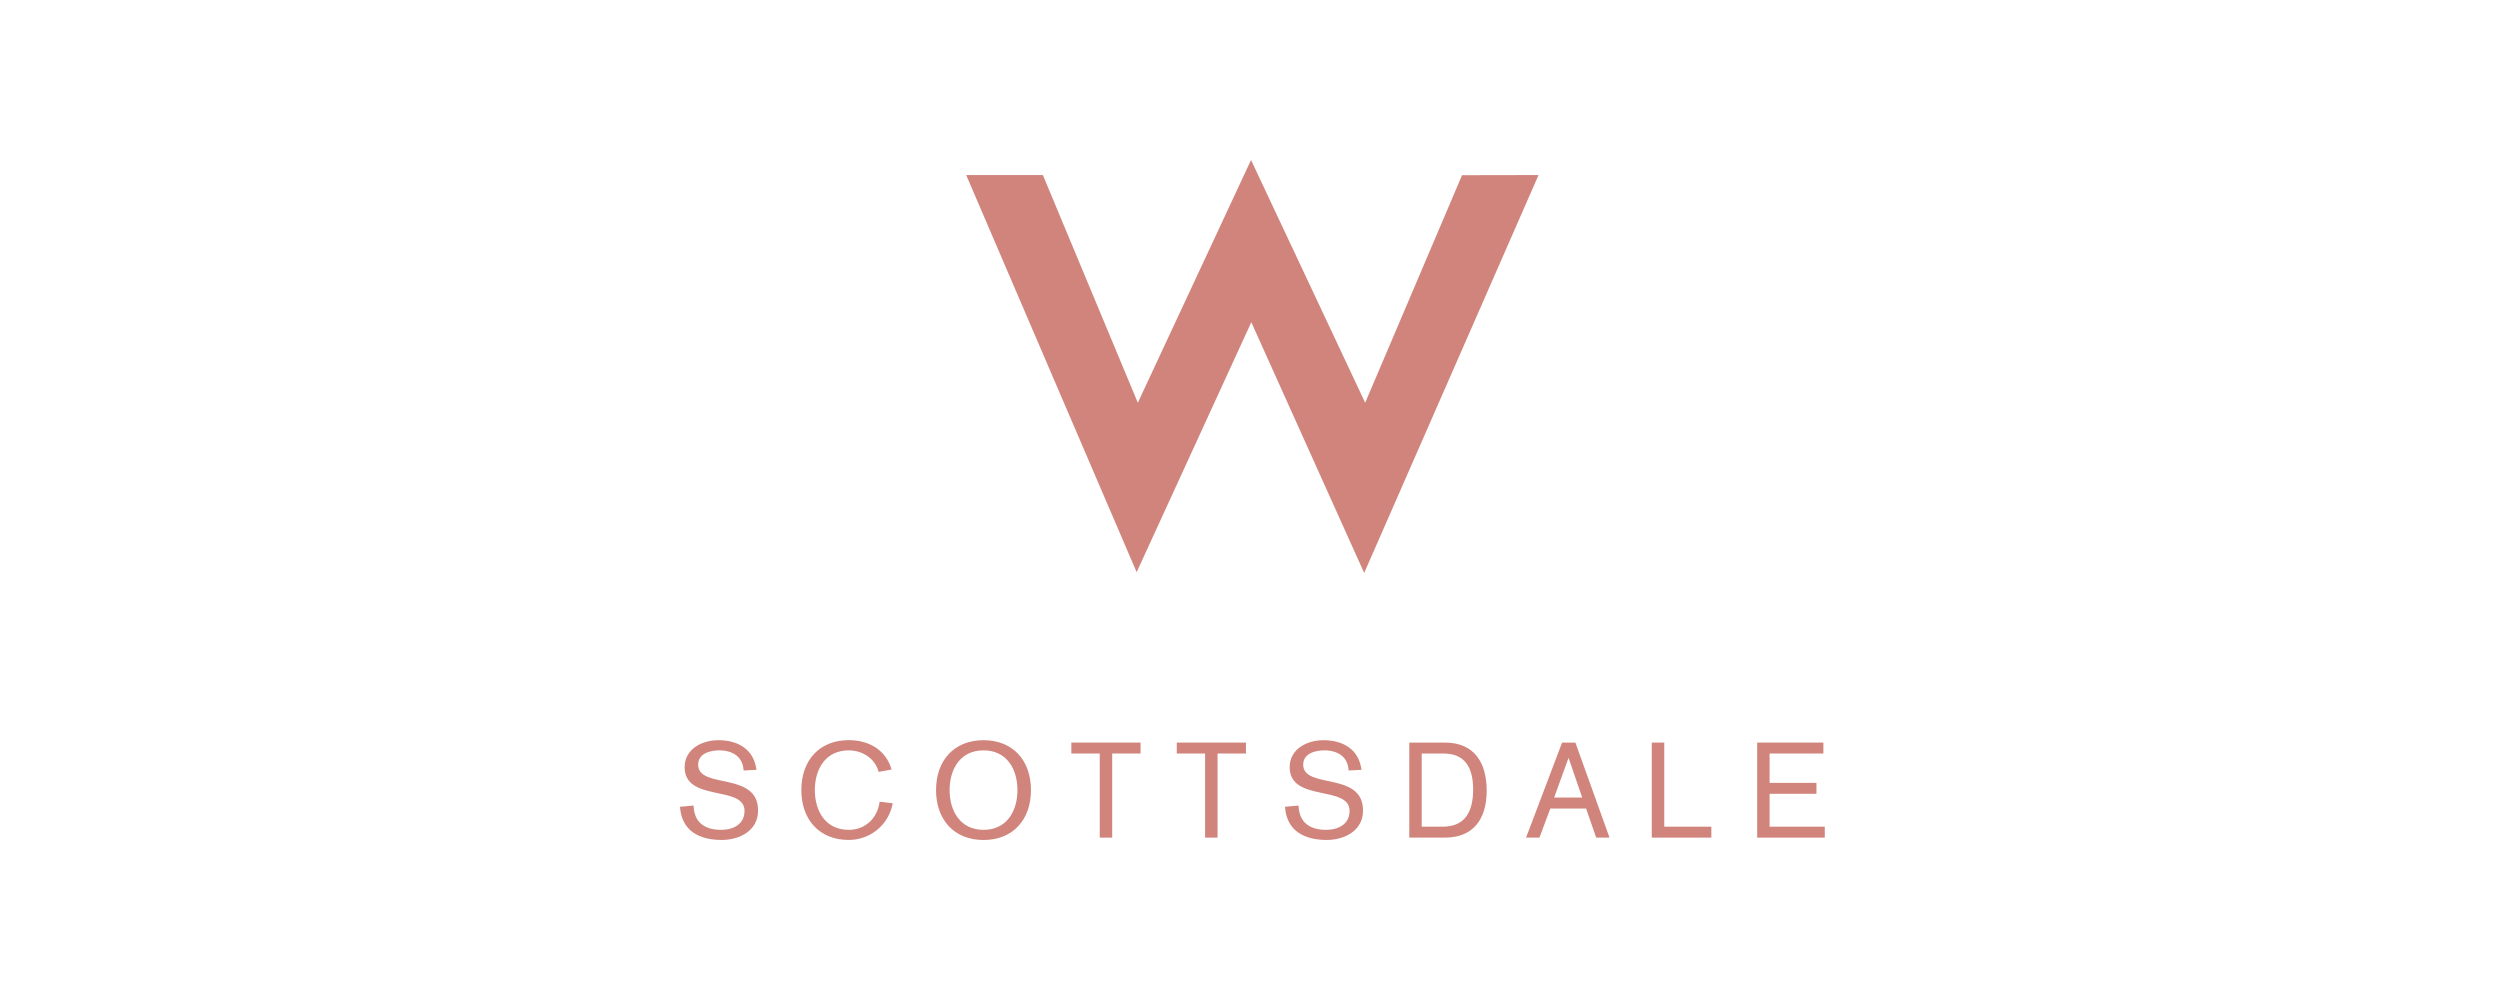 <svg width="250" height="100" viewBox="0 0 250 100" fill="none" xmlns="http://www.w3.org/2000/svg">
<path d="M96.62 17.506H104.288L113.783 40.274L125.103 16L136.518 40.274L146.204 17.52L153.854 17.506L136.418 57.295L125.13 32.221L113.665 57.218L96.62 17.506Z" fill="#D0847C"/>
<path d="M74.358 77.05C74.294 75.649 73.23 75.036 71.92 75.036C71.029 75.036 69.815 75.343 69.815 76.46C69.815 78.973 75.808 77.087 75.808 81.052C75.808 83.066 73.962 83.995 72.175 83.995C69.937 83.995 68.159 83.103 68 80.676L69.355 80.557C69.419 82.279 70.492 82.984 72.12 82.984C73.312 82.984 74.453 82.434 74.453 81.088C74.453 78.474 68.464 80.251 68.464 76.725C68.464 74.885 70.21 74.019 71.843 74.019C73.789 74.019 75.381 74.917 75.649 76.982L74.358 77.05Z" fill="#D0847C"/>
<path d="M87.865 77.197C87.542 75.901 86.287 75.036 84.877 75.036C82.544 75.036 81.484 76.918 81.484 79.01C81.484 81.102 82.544 82.984 84.877 82.984C86.51 82.984 87.738 81.848 87.965 80.173L89.275 80.328C88.852 82.572 86.946 83.995 84.877 83.995C81.939 83.995 80.134 81.967 80.134 79.005C80.134 76.043 81.935 74.015 84.877 74.015C86.905 74.015 88.593 75.004 89.161 76.95L87.865 77.188" fill="#D0847C"/>
<path d="M98.352 74.019C101.295 74.019 103.096 76.048 103.096 79.01C103.096 81.972 101.295 84 98.352 84C95.41 84 93.605 81.972 93.605 79.01C93.605 76.048 95.405 74.019 98.352 74.019ZM98.352 82.984C100.685 82.984 101.745 81.102 101.745 79.01C101.745 76.918 100.685 75.036 98.352 75.036C96.019 75.036 94.96 76.918 94.96 79.01C94.96 81.102 96.024 82.984 98.352 82.984Z" fill="#D0847C"/>
<path d="M109.973 75.352H107.135V74.258H114.056V75.352H111.219V83.762H109.973V75.352Z" fill="#D0847C"/>
<path d="M120.509 75.352H117.676V74.258H124.593V75.352H121.755V83.762H120.509V75.352Z" fill="#D0847C"/>
<path d="M134.862 77.05C134.799 75.649 133.734 75.036 132.425 75.036C131.538 75.036 130.319 75.343 130.319 76.46C130.319 78.973 136.304 77.087 136.304 81.052C136.304 83.066 134.462 83.995 132.675 83.995C130.437 83.995 128.659 83.103 128.5 80.676L129.855 80.557C129.919 82.279 130.992 82.984 132.625 82.984C133.816 82.984 134.958 82.434 134.958 81.088C134.958 78.474 128.968 80.251 128.968 76.725C128.968 74.885 130.715 74.019 132.343 74.019C134.289 74.019 135.886 74.917 136.149 76.982L134.862 77.05Z" fill="#D0847C"/>
<path d="M140.929 74.258H144.494C147.373 74.258 148.669 76.208 148.669 79.065C148.669 81.921 147.318 83.762 144.494 83.762H140.929V74.258ZM142.175 82.668H144.28C146.518 82.668 147.314 81.143 147.314 78.946C147.314 76.748 146.482 75.356 144.385 75.356H142.17V82.668H142.175Z" fill="#D0847C"/>
<path d="M156.209 74.258H157.537L160.953 83.762H159.62L158.61 80.85H155.031L153.944 83.762H152.607L156.209 74.258ZM156.869 75.819H156.841L155.413 79.756H158.219L156.869 75.819Z" fill="#D0847C"/>
<path d="M165.177 74.258H166.427V82.668H171.134V83.762H165.177V74.258Z" fill="#D0847C"/>
<path d="M175.719 74.258H182.34V75.352H176.96V78.286H181.644V79.381H176.96V82.668H182.477V83.762H175.719V74.258Z" fill="#D0847C"/>
</svg>
